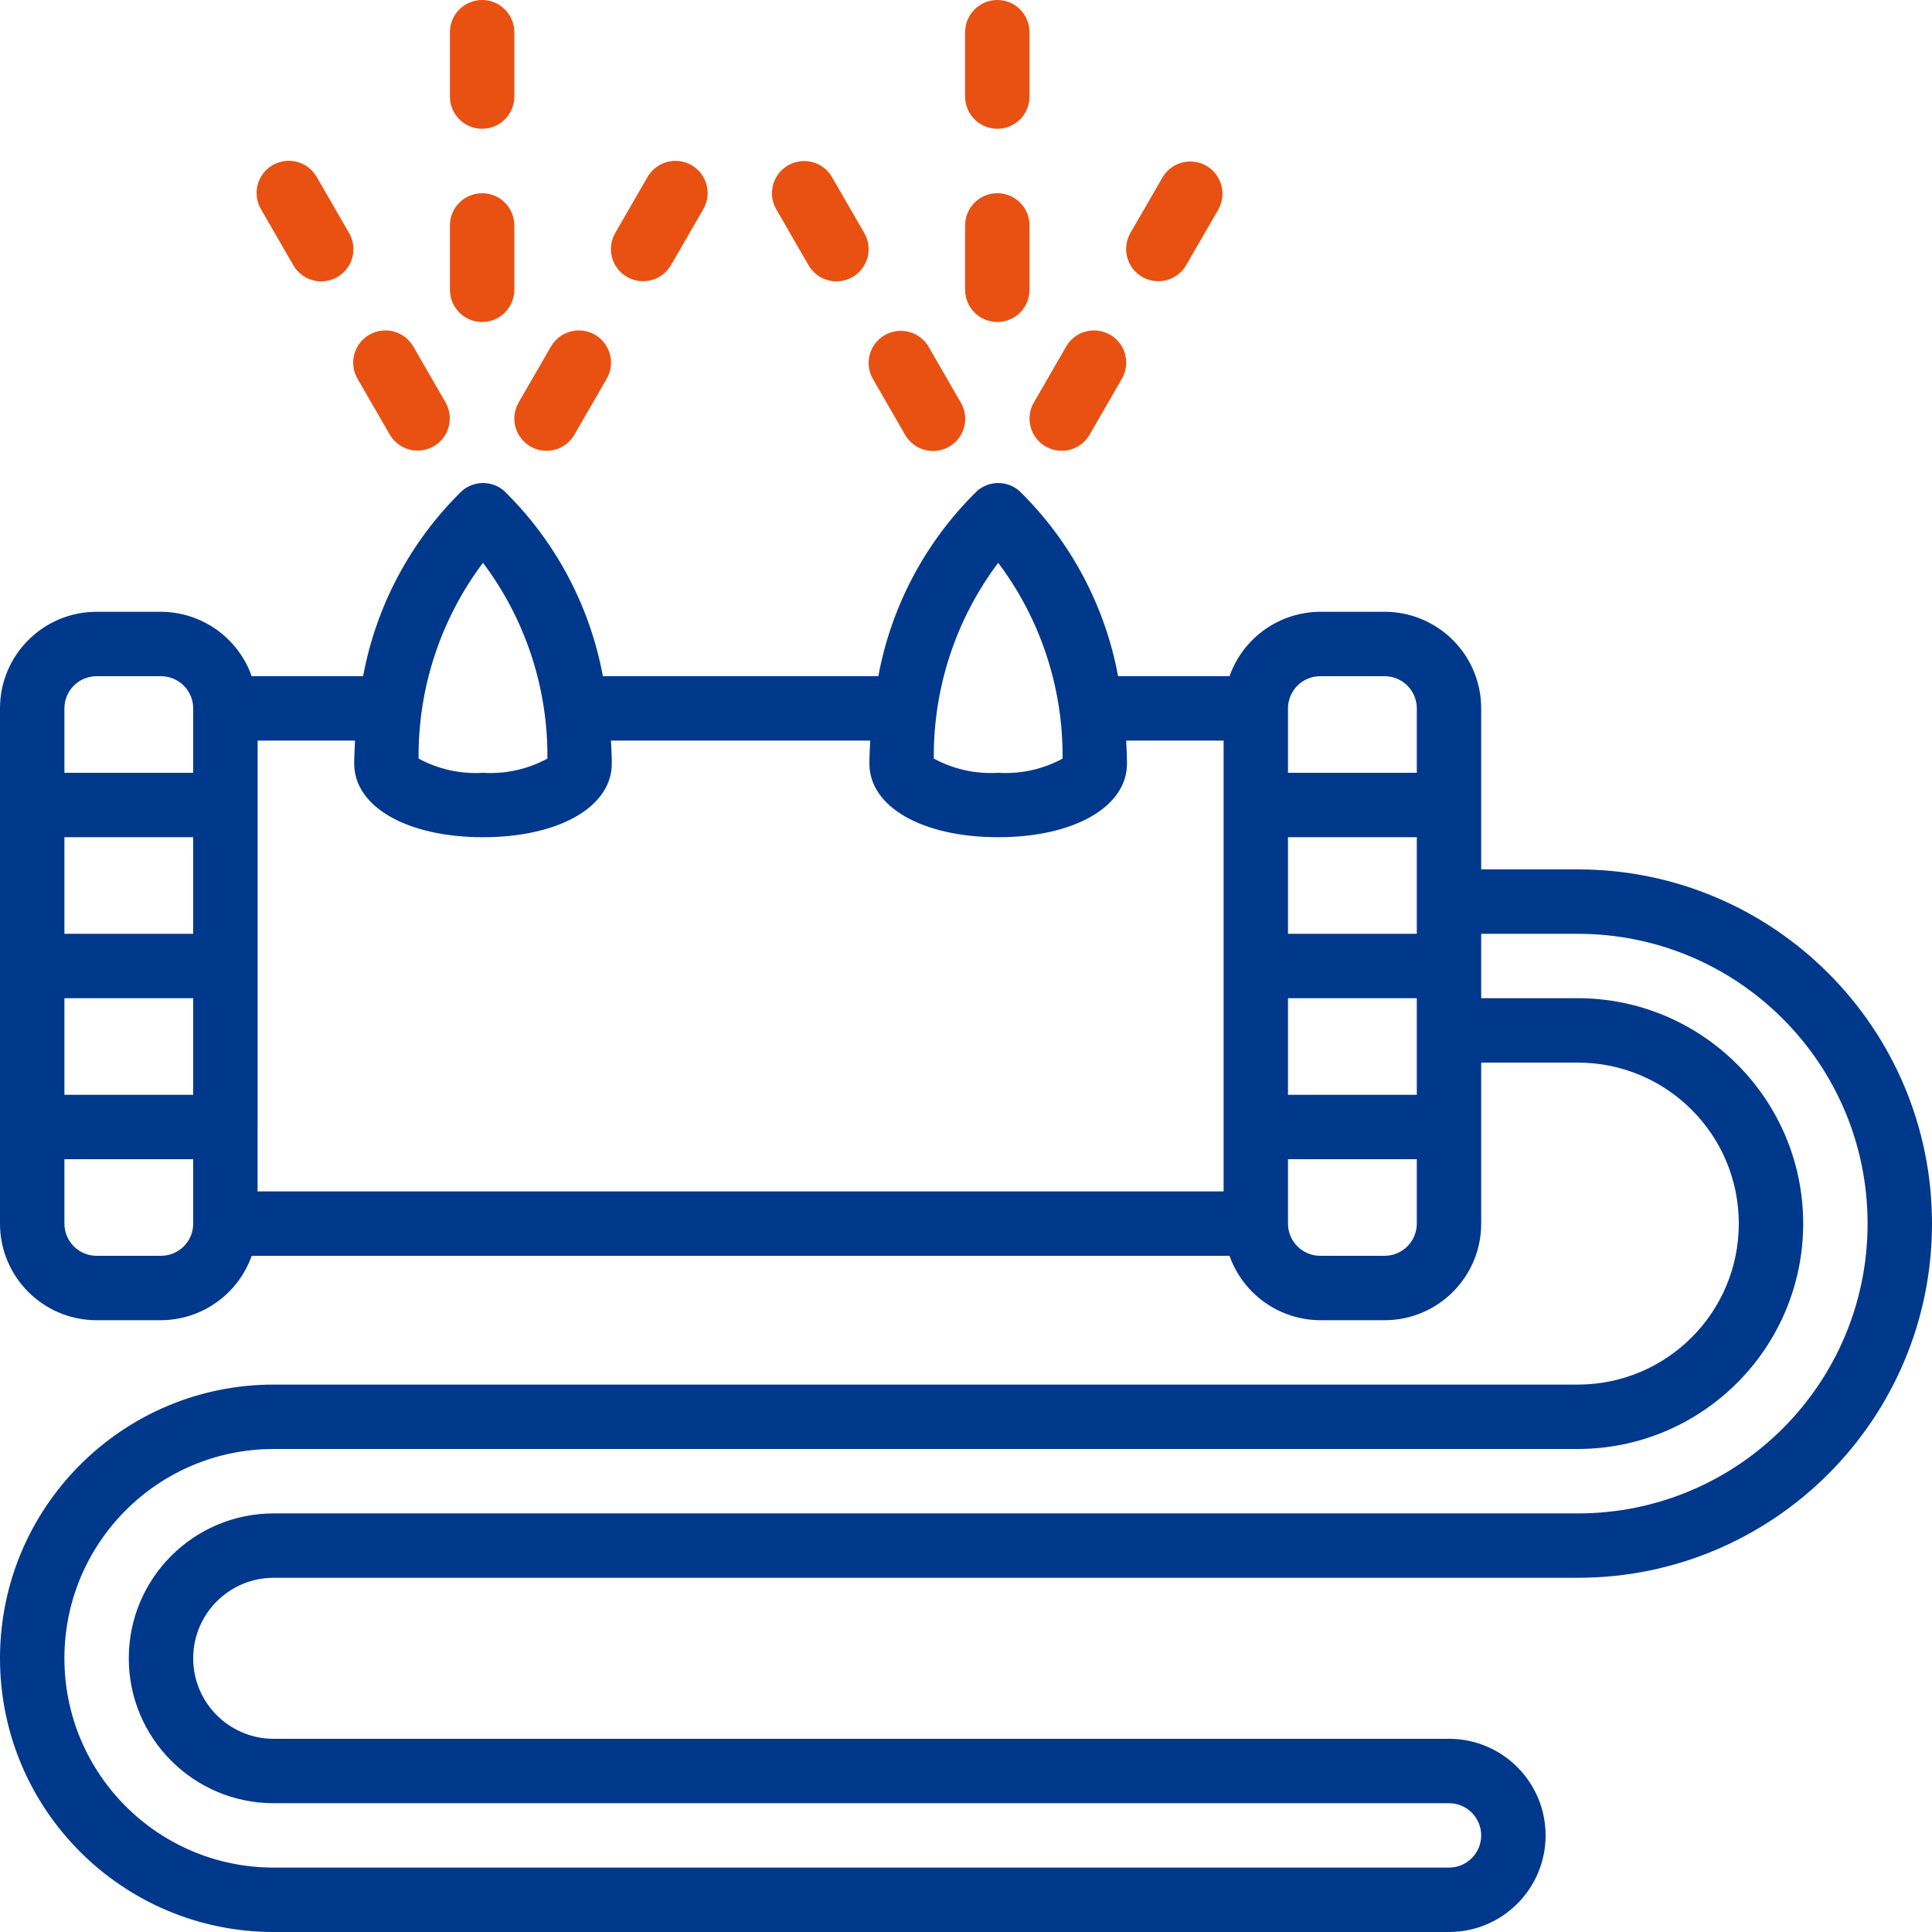 <svg xmlns="http://www.w3.org/2000/svg" width="56" height="56" viewBox="0 0 56 56" fill="none"><g id="bew&#xC3;&#xA4;sserung"><g id="Group 82"><path id="Vector" d="M45.733 40.133H7.933C3.552 40.133 0 43.685 0 48.067C0 52.448 3.552 56 7.933 56H42C43.546 56 44.8 54.746 44.8 53.2C44.8 51.654 43.546 50.4 42 50.4H7.933C6.645 50.4 5.6 49.355 5.6 48.067C5.6 46.778 6.645 45.733 7.933 45.733H45.733C51.403 45.733 56 41.137 56 35.467C56 29.797 51.403 25.2 45.733 25.2H42.933V20.533C42.933 18.987 41.68 17.733 40.133 17.733H38.267C37.69 17.736 37.127 17.916 36.657 18.25C36.186 18.585 35.831 19.056 35.638 19.6H32.408C32.03 17.555 31.028 15.678 29.541 14.225C29.372 14.08 29.157 14.001 28.934 14.001C28.712 14.001 28.497 14.08 28.328 14.225C26.84 15.678 25.837 17.555 25.459 19.6H17.475C17.096 17.555 16.095 15.678 14.608 14.225C14.439 14.08 14.223 14.001 14.001 14.001C13.779 14.001 13.563 14.08 13.394 14.225C11.906 15.678 10.904 17.555 10.525 19.6H7.295C7.103 19.056 6.747 18.585 6.276 18.25C5.806 17.916 5.244 17.736 4.667 17.733H2.8C1.254 17.733 0 18.987 0 20.533V35.467C0 37.013 1.254 38.267 2.8 38.267H4.667C5.244 38.264 5.806 38.084 6.276 37.749C6.747 37.415 7.103 36.944 7.295 36.4H35.638C35.831 36.944 36.187 37.415 36.657 37.749C37.127 38.084 37.69 38.264 38.267 38.267H40.133C41.68 38.267 42.933 37.013 42.933 35.467V30.8H45.733C48.311 30.8 50.4 32.889 50.4 35.467C50.4 38.044 48.311 40.133 45.733 40.133ZM41.067 27.067H37.333V24.267H41.067V27.067ZM37.333 28.933H41.067V31.733H37.333V28.933ZM38.267 19.6H40.133C40.381 19.6 40.618 19.698 40.793 19.873C40.968 20.048 41.067 20.286 41.067 20.533V22.4H37.333V20.533C37.333 20.286 37.432 20.048 37.607 19.873C37.782 19.698 38.019 19.6 38.267 19.6ZM28.933 16.313C30.162 17.948 30.818 19.942 30.8 21.988C30.229 22.298 29.582 22.441 28.933 22.4C28.285 22.441 27.638 22.298 27.067 21.988C27.049 19.942 27.705 17.948 28.933 16.313ZM14 16.313C15.229 17.948 15.885 19.942 15.867 21.988C15.296 22.298 14.649 22.441 14 22.4C13.351 22.441 12.704 22.298 12.133 21.988C12.115 19.942 12.771 17.948 14 16.313ZM5.6 27.067H1.867V24.267H5.6V27.067ZM1.867 28.933H5.6V31.733H1.867V28.933ZM2.8 19.6H4.667C4.789 19.6 4.911 19.624 5.024 19.671C5.137 19.718 5.24 19.787 5.327 19.873C5.413 19.96 5.482 20.063 5.529 20.176C5.576 20.289 5.6 20.411 5.6 20.533V22.4H1.867V20.533C1.867 20.286 1.965 20.048 2.14 19.873C2.315 19.698 2.552 19.6 2.8 19.6ZM4.667 36.4H2.8C2.677 36.4 2.556 36.376 2.443 36.329C2.33 36.282 2.227 36.213 2.14 36.127C2.053 36.04 1.985 35.937 1.938 35.824C1.891 35.711 1.867 35.589 1.867 35.467V33.6H5.6V35.467C5.6 35.589 5.576 35.711 5.529 35.824C5.482 35.937 5.413 36.04 5.327 36.127C5.24 36.213 5.137 36.282 5.024 36.329C4.911 36.376 4.789 36.4 4.667 36.4ZM7.467 32.667V21.467H10.291C10.28 21.686 10.267 21.904 10.267 22.133C10.267 23.389 11.802 24.267 14 24.267C16.198 24.267 17.733 23.389 17.733 22.133C17.733 21.904 17.72 21.686 17.709 21.467H25.224C25.213 21.686 25.2 21.904 25.2 22.133C25.2 23.389 26.735 24.267 28.933 24.267C31.131 24.267 32.666 23.389 32.666 22.133C32.666 21.904 32.654 21.686 32.642 21.467H35.467V34.533H7.466V32.667H7.467ZM40.133 36.4H38.267C38.019 36.4 37.782 36.302 37.607 36.127C37.432 35.952 37.333 35.714 37.333 35.467V33.6H41.067V35.467C41.067 35.589 41.042 35.711 40.996 35.824C40.949 35.937 40.88 36.04 40.793 36.127C40.707 36.213 40.604 36.282 40.49 36.329C40.377 36.376 40.256 36.4 40.133 36.4ZM52.267 35.467C52.263 31.86 49.34 28.938 45.733 28.933H42.933V27.067H45.733C50.373 27.067 54.133 30.828 54.133 35.467C54.133 40.106 50.373 43.867 45.733 43.867H7.933C5.614 43.867 3.733 45.747 3.733 48.067C3.733 50.386 5.614 52.267 7.933 52.267H42C42.516 52.267 42.933 52.684 42.933 53.2C42.933 53.715 42.516 54.133 42 54.133H7.933C4.583 54.133 1.867 51.417 1.867 48.067C1.867 44.716 4.583 42 7.933 42H45.733C49.34 41.996 52.263 39.073 52.267 35.467Z" fill="#00388C"></path><path id="Vector_2" d="M11.3 12.6C11.424 12.813 11.628 12.967 11.866 13.03C12.104 13.093 12.358 13.059 12.571 12.936C12.785 12.813 12.941 12.61 13.005 12.373C13.07 12.135 13.038 11.881 12.916 11.667L11.983 10.05C11.922 9.943 11.841 9.849 11.743 9.773C11.646 9.698 11.535 9.642 11.416 9.61C11.297 9.578 11.173 9.569 11.051 9.585C10.929 9.601 10.811 9.641 10.704 9.702C10.598 9.764 10.504 9.846 10.429 9.944C10.354 10.042 10.3 10.153 10.268 10.272C10.237 10.392 10.229 10.516 10.246 10.638C10.263 10.76 10.304 10.877 10.366 10.983L11.3 12.6ZM8.499 7.683C8.56 7.79 8.642 7.884 8.739 7.96C8.836 8.035 8.947 8.091 9.066 8.123C9.185 8.156 9.309 8.164 9.431 8.148C9.554 8.132 9.671 8.093 9.778 8.031C9.885 7.969 9.978 7.887 10.053 7.789C10.128 7.692 10.182 7.58 10.214 7.461C10.245 7.342 10.253 7.218 10.236 7.096C10.219 6.974 10.178 6.856 10.116 6.75L9.183 5.133C9.122 5.026 9.041 4.932 8.943 4.857C8.846 4.781 8.735 4.725 8.616 4.693C8.497 4.661 8.373 4.652 8.251 4.668C8.129 4.684 8.011 4.724 7.904 4.785C7.797 4.847 7.704 4.929 7.629 5.027C7.554 5.125 7.5 5.237 7.468 5.356C7.437 5.475 7.429 5.599 7.446 5.721C7.463 5.843 7.504 5.96 7.566 6.067L8.499 7.683ZM15.374 12.942C15.589 13.065 15.844 13.099 16.083 13.035C16.322 12.971 16.526 12.814 16.649 12.6L17.583 10.983C17.645 10.877 17.686 10.76 17.703 10.638C17.72 10.516 17.712 10.392 17.681 10.273C17.649 10.153 17.595 10.042 17.52 9.944C17.445 9.846 17.352 9.764 17.245 9.702C17.138 9.641 17.02 9.601 16.898 9.585C16.776 9.569 16.652 9.578 16.533 9.61C16.414 9.642 16.303 9.698 16.206 9.773C16.108 9.849 16.027 9.943 15.966 10.05L15.033 11.667C14.972 11.773 14.932 11.89 14.916 12.011C14.9 12.133 14.908 12.257 14.94 12.375C14.971 12.493 15.026 12.604 15.101 12.701C15.175 12.799 15.268 12.88 15.374 12.942ZM18.174 8.027C18.389 8.15 18.644 8.184 18.883 8.12C19.122 8.056 19.326 7.899 19.449 7.685L20.383 6.069C20.445 5.962 20.486 5.845 20.503 5.723C20.52 5.601 20.512 5.477 20.481 5.358C20.449 5.239 20.395 5.127 20.32 5.029C20.245 4.931 20.151 4.849 20.045 4.787C19.938 4.726 19.82 4.686 19.698 4.67C19.576 4.654 19.452 4.663 19.333 4.695C19.214 4.727 19.103 4.783 19.006 4.859C18.908 4.934 18.827 5.028 18.766 5.135L17.833 6.752C17.772 6.858 17.732 6.975 17.716 7.097C17.7 7.218 17.708 7.342 17.74 7.46C17.771 7.578 17.826 7.689 17.901 7.787C17.975 7.884 18.068 7.965 18.174 8.027ZM13.975 9.333C14.222 9.333 14.459 9.235 14.634 9.06C14.809 8.885 14.908 8.648 14.908 8.4V6.533C14.908 6.286 14.809 6.048 14.634 5.873C14.459 5.698 14.222 5.6 13.975 5.6C13.727 5.6 13.489 5.698 13.315 5.873C13.139 6.048 13.041 6.286 13.041 6.533V8.4C13.041 8.523 13.065 8.644 13.112 8.757C13.159 8.87 13.228 8.973 13.315 9.06C13.401 9.147 13.504 9.215 13.617 9.262C13.73 9.309 13.852 9.333 13.975 9.333ZM13.975 3.733C14.222 3.733 14.459 3.635 14.634 3.46C14.809 3.285 14.908 3.048 14.908 2.8V0.933C14.908 0.686 14.809 0.448 14.634 0.273C14.459 0.098 14.222 0 13.975 0C13.727 0 13.489 0.098 13.315 0.273C13.139 0.448 13.041 0.686 13.041 0.933V2.8C13.041 2.923 13.065 3.044 13.112 3.157C13.159 3.27 13.228 3.373 13.315 3.46C13.401 3.547 13.504 3.615 13.617 3.662C13.73 3.709 13.852 3.733 13.975 3.733ZM26.233 12.6C26.294 12.707 26.375 12.801 26.472 12.877C26.57 12.952 26.681 13.008 26.8 13.04C26.919 13.072 27.043 13.081 27.165 13.065C27.287 13.049 27.405 13.009 27.511 12.948C27.618 12.886 27.712 12.804 27.786 12.706C27.861 12.608 27.916 12.497 27.947 12.378C27.979 12.259 27.986 12.134 27.969 12.012C27.953 11.89 27.912 11.773 27.849 11.667L26.916 10.05C26.791 9.838 26.588 9.683 26.349 9.62C26.111 9.557 25.858 9.591 25.644 9.714C25.431 9.837 25.275 10.04 25.21 10.278C25.146 10.515 25.178 10.769 25.3 10.983L26.233 12.6ZM23.433 7.683C23.494 7.79 23.575 7.884 23.672 7.96C23.77 8.035 23.881 8.091 24 8.123C24.119 8.156 24.243 8.164 24.365 8.148C24.487 8.132 24.605 8.093 24.711 8.031C24.818 7.969 24.912 7.887 24.986 7.789C25.061 7.692 25.116 7.58 25.147 7.461C25.179 7.342 25.186 7.218 25.169 7.096C25.152 6.974 25.112 6.856 25.049 6.75L24.116 5.133C23.992 4.919 23.788 4.763 23.549 4.699C23.31 4.635 23.056 4.669 22.842 4.793C22.627 4.916 22.471 5.12 22.407 5.359C22.343 5.598 22.376 5.852 22.5 6.067L23.433 7.683ZM30.308 12.942C30.522 13.065 30.777 13.099 31.016 13.035C31.255 12.971 31.459 12.814 31.583 12.6L32.516 10.983C32.578 10.877 32.619 10.76 32.636 10.638C32.653 10.516 32.645 10.392 32.614 10.273C32.582 10.153 32.528 10.042 32.453 9.944C32.378 9.846 32.285 9.764 32.178 9.702C32.071 9.641 31.954 9.601 31.831 9.585C31.709 9.569 31.585 9.578 31.466 9.61C31.348 9.642 31.236 9.698 31.139 9.773C31.042 9.849 30.96 9.943 30.9 10.05L29.966 11.667C29.905 11.773 29.865 11.89 29.849 12.011C29.833 12.133 29.841 12.257 29.873 12.375C29.905 12.493 29.959 12.604 30.034 12.701C30.109 12.799 30.202 12.88 30.308 12.942ZM33.108 8.027C33.322 8.15 33.577 8.184 33.816 8.12C34.055 8.056 34.259 7.899 34.383 7.685L35.316 6.069C35.435 5.854 35.466 5.602 35.4 5.366C35.335 5.13 35.18 4.928 34.967 4.806C34.755 4.683 34.503 4.649 34.266 4.711C34.029 4.772 33.825 4.925 33.7 5.135L32.766 6.752C32.705 6.858 32.665 6.975 32.649 7.097C32.633 7.218 32.641 7.342 32.673 7.46C32.705 7.578 32.759 7.689 32.834 7.787C32.909 7.884 33.002 7.965 33.108 8.027ZM28.908 9.333C29.155 9.333 29.393 9.235 29.568 9.06C29.743 8.885 29.841 8.648 29.841 8.4V6.533C29.841 6.286 29.743 6.048 29.568 5.873C29.393 5.698 29.155 5.6 28.908 5.6C28.66 5.6 28.423 5.698 28.248 5.873C28.073 6.048 27.974 6.286 27.974 6.533V8.4C27.974 8.648 28.073 8.885 28.248 9.06C28.423 9.235 28.66 9.333 28.908 9.333ZM28.908 3.733C29.155 3.733 29.393 3.635 29.568 3.46C29.743 3.285 29.841 3.048 29.841 2.8V0.933C29.841 0.686 29.743 0.448 29.568 0.273C29.393 0.098 29.155 5.56288e-08 28.908 5.56288e-08C28.66 5.56288e-08 28.423 0.098 28.248 0.273C28.073 0.448 27.974 0.686 27.974 0.933V2.8C27.974 3.048 28.073 3.285 28.248 3.46C28.423 3.635 28.66 3.733 28.908 3.733Z" fill="#E85112"></path></g></g></svg>